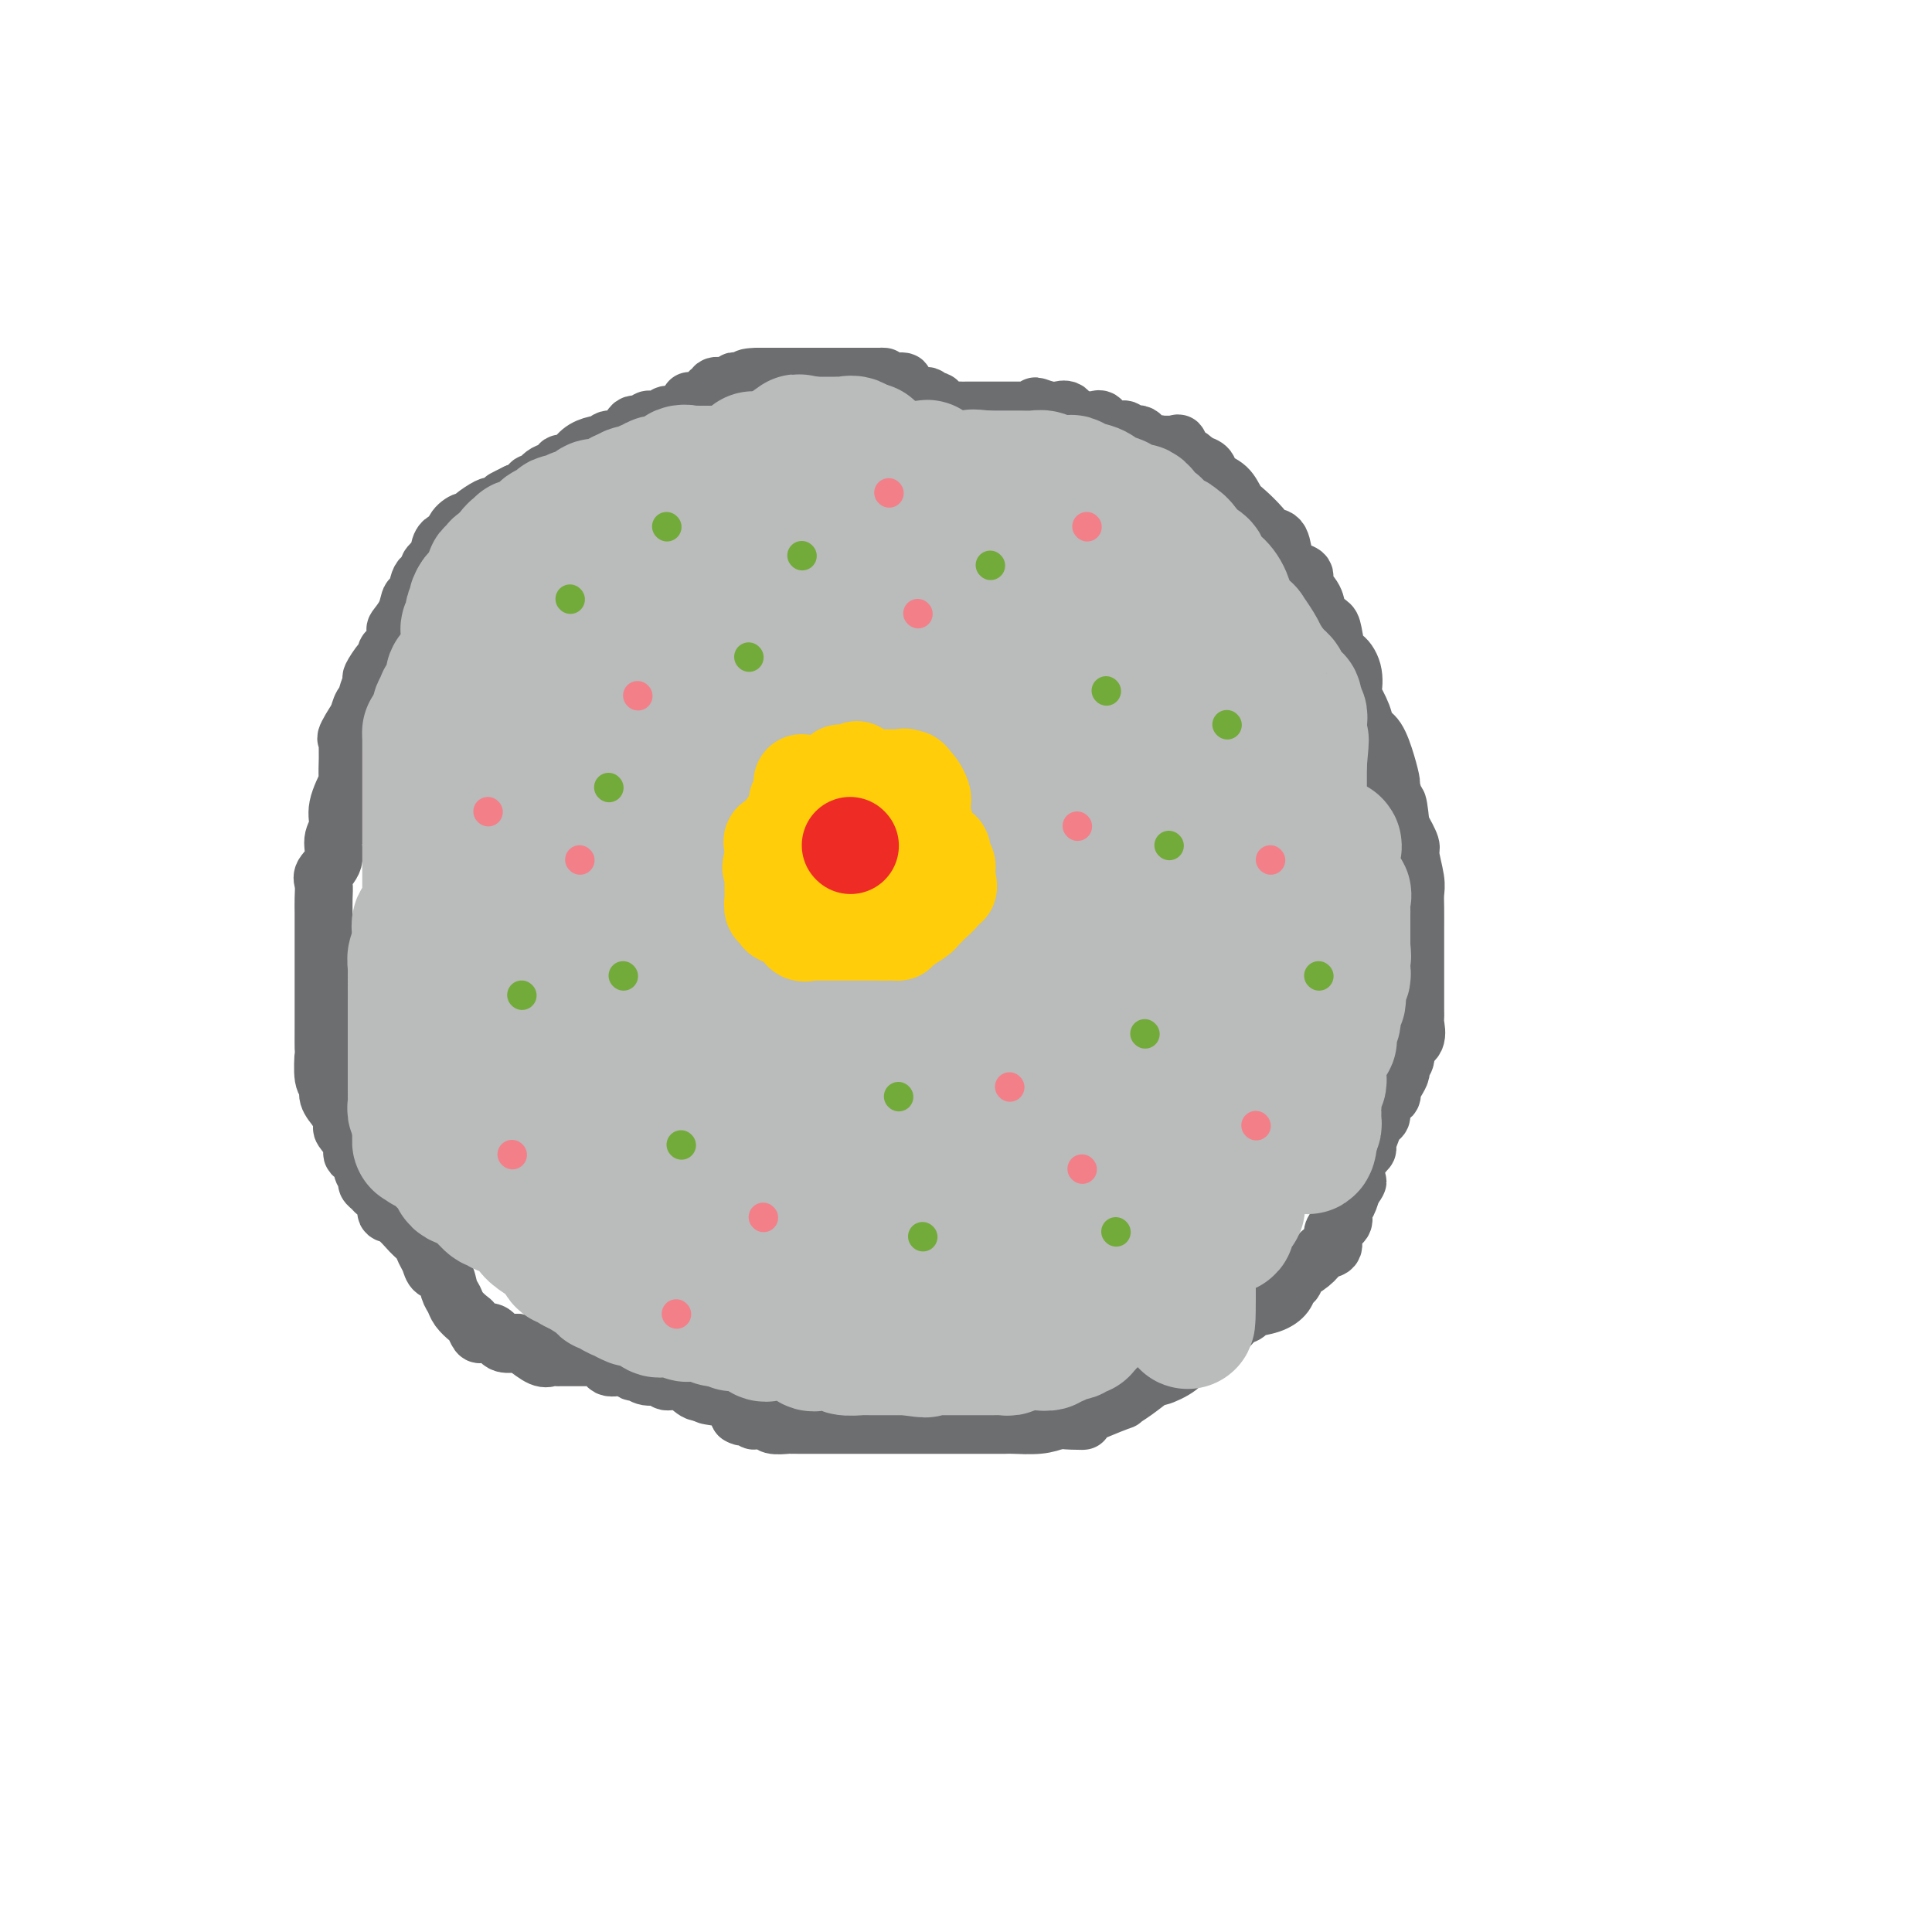 <svg viewBox='0 0 400 400' version='1.1' xmlns='http://www.w3.org/2000/svg' xmlns:xlink='http://www.w3.org/1999/xlink'><g fill='none' stroke='#6D6E70' stroke-width='12' stroke-linecap='round' stroke-linejoin='round'><path d='M143,85c0.213,0.030 0.427,0.060 0,0c-0.427,-0.060 -1.494,-0.208 -2,0c-0.506,0.208 -0.450,0.774 -1,1c-0.550,0.226 -1.706,0.112 -2,0c-0.294,-0.112 0.273,-0.222 0,0c-0.273,0.222 -1.386,0.775 -2,1c-0.614,0.225 -0.728,0.121 -1,0c-0.272,-0.121 -0.703,-0.258 -1,0c-0.297,0.258 -0.460,0.910 -1,1c-0.540,0.090 -1.458,-0.383 -2,0c-0.542,0.383 -0.709,1.623 -1,2c-0.291,0.377 -0.706,-0.110 -1,0c-0.294,0.110 -0.466,0.816 -1,1c-0.534,0.184 -1.428,-0.154 -2,0c-0.572,0.154 -0.820,0.802 -1,1c-0.180,0.198 -0.291,-0.053 -1,0c-0.709,0.053 -2.016,0.410 -3,1c-0.984,0.590 -1.646,1.414 -2,2c-0.354,0.586 -0.399,0.935 -1,1c-0.601,0.065 -1.758,-0.155 -2,0c-0.242,0.155 0.430,0.686 0,1c-0.430,0.314 -1.963,0.413 -3,1c-1.037,0.587 -1.577,1.662 -2,2c-0.423,0.338 -0.729,-0.063 -1,0c-0.271,0.063 -0.506,0.589 -1,1c-0.494,0.411 -1.247,0.705 -2,1'/><path d='M107,102c-5.629,2.737 -1.701,1.080 -1,1c0.701,-0.080 -1.826,1.419 -3,2c-1.174,0.581 -0.996,0.245 -1,0c-0.004,-0.245 -0.191,-0.400 -1,0c-0.809,0.400 -2.239,1.355 -3,2c-0.761,0.645 -0.851,0.980 -1,1c-0.149,0.020 -0.356,-0.275 -1,0c-0.644,0.275 -1.726,1.119 -2,2c-0.274,0.881 0.259,1.798 0,2c-0.259,0.202 -1.310,-0.311 -2,0c-0.690,0.311 -1.020,1.446 -1,2c0.020,0.554 0.391,0.526 0,1c-0.391,0.474 -1.544,1.449 -2,2c-0.456,0.551 -0.217,0.678 0,1c0.217,0.322 0.410,0.841 0,1c-0.410,0.159 -1.424,-0.041 -2,1c-0.576,1.041 -0.714,3.324 -1,4c-0.286,0.676 -0.720,-0.253 -1,0c-0.280,0.253 -0.404,1.689 -1,3c-0.596,1.311 -1.662,2.499 -2,3c-0.338,0.501 0.051,0.317 0,1c-0.051,0.683 -0.543,2.232 -1,3c-0.457,0.768 -0.878,0.753 -1,1c-0.122,0.247 0.054,0.756 0,1c-0.054,0.244 -0.339,0.223 -1,1c-0.661,0.777 -1.697,2.353 -2,3c-0.303,0.647 0.126,0.364 0,1c-0.126,0.636 -0.807,2.191 -1,3c-0.193,0.809 0.102,0.872 0,1c-0.102,0.128 -0.601,0.322 -1,1c-0.399,0.678 -0.700,1.839 -1,3'/><path d='M74,149c-2.663,5.556 -0.321,0.946 0,0c0.321,-0.946 -1.379,1.772 -2,3c-0.621,1.228 -0.164,0.966 0,1c0.164,0.034 0.036,0.364 0,1c-0.036,0.636 0.020,1.577 0,3c-0.020,1.423 -0.115,3.328 0,4c0.115,0.672 0.439,0.112 0,1c-0.439,0.888 -1.642,3.225 -2,5c-0.358,1.775 0.128,2.989 0,4c-0.128,1.011 -0.872,1.821 -1,3c-0.128,1.179 0.358,2.728 0,4c-0.358,1.272 -1.560,2.266 -2,3c-0.440,0.734 -0.118,1.206 0,2c0.118,0.794 0.032,1.908 0,3c-0.032,1.092 -0.008,2.160 0,3c0.008,0.840 0.002,1.451 0,2c-0.002,0.549 -0.001,1.036 0,2c0.001,0.964 0.000,2.405 0,3c-0.000,0.595 -0.000,0.342 0,1c0.000,0.658 0.000,2.225 0,3c-0.000,0.775 0.000,0.758 0,1c-0.000,0.242 -0.000,0.742 0,2c0.000,1.258 0.000,3.275 0,4c-0.000,0.725 -0.001,0.159 0,1c0.001,0.841 0.004,3.089 0,5c-0.004,1.911 -0.017,3.484 0,4c0.017,0.516 0.062,-0.025 0,1c-0.062,1.025 -0.233,3.615 0,5c0.233,1.385 0.870,1.565 1,2c0.130,0.435 -0.249,1.124 0,2c0.249,0.876 1.124,1.938 2,3'/><path d='M70,230c0.726,1.742 1.039,2.599 1,3c-0.039,0.401 -0.432,0.348 0,1c0.432,0.652 1.689,2.010 2,3c0.311,0.990 -0.324,1.613 0,2c0.324,0.387 1.607,0.538 2,1c0.393,0.462 -0.103,1.236 0,2c0.103,0.764 0.806,1.517 1,2c0.194,0.483 -0.121,0.697 0,1c0.121,0.303 0.678,0.695 1,1c0.322,0.305 0.407,0.522 1,1c0.593,0.478 1.693,1.216 2,2c0.307,0.784 -0.178,1.614 0,2c0.178,0.386 1.017,0.330 2,1c0.983,0.670 2.108,2.068 3,3c0.892,0.932 1.552,1.400 2,2c0.448,0.600 0.683,1.333 1,2c0.317,0.667 0.715,1.267 1,2c0.285,0.733 0.457,1.600 1,2c0.543,0.400 1.459,0.335 2,1c0.541,0.665 0.708,2.061 1,3c0.292,0.939 0.708,1.422 1,2c0.292,0.578 0.459,1.252 1,2c0.541,0.748 1.458,1.572 2,2c0.542,0.428 0.711,0.462 1,1c0.289,0.538 0.699,1.581 1,2c0.301,0.419 0.493,0.215 1,0c0.507,-0.215 1.329,-0.443 2,0c0.671,0.443 1.192,1.555 2,2c0.808,0.445 1.904,0.222 3,0'/><path d='M107,278c2.157,1.188 1.548,0.658 2,1c0.452,0.342 1.965,1.556 3,2c1.035,0.444 1.590,0.119 2,0c0.410,-0.119 0.673,-0.032 1,0c0.327,0.032 0.718,0.009 1,0c0.282,-0.009 0.456,-0.002 1,0c0.544,0.002 1.459,0.001 2,0c0.541,-0.001 0.709,-0.002 1,0c0.291,0.002 0.706,0.008 1,0c0.294,-0.008 0.466,-0.032 1,0c0.534,0.032 1.428,0.118 2,0c0.572,-0.118 0.821,-0.439 1,0c0.179,0.439 0.287,1.638 1,2c0.713,0.362 2.030,-0.114 3,0c0.970,0.114 1.592,0.820 2,1c0.408,0.180 0.601,-0.164 1,0c0.399,0.164 1.002,0.836 2,1c0.998,0.164 2.389,-0.180 3,0c0.611,0.180 0.442,0.883 1,1c0.558,0.117 1.842,-0.353 3,0c1.158,0.353 2.188,1.529 3,2c0.812,0.471 1.406,0.235 2,0'/><path d='M146,288c6.244,1.787 2.356,1.255 1,1c-1.356,-0.255 -0.178,-0.233 1,0c1.178,0.233 2.356,0.678 3,1c0.644,0.322 0.756,0.521 1,1c0.244,0.479 0.622,1.240 1,2'/><path d='M153,293c1.180,0.713 0.631,-0.006 1,0c0.369,0.006 1.655,0.737 2,1c0.345,0.263 -0.251,0.056 0,0c0.251,-0.056 1.348,0.037 2,0c0.652,-0.037 0.859,-0.206 1,0c0.141,0.206 0.217,0.787 1,1c0.783,0.213 2.274,0.057 3,0c0.726,-0.057 0.689,-0.015 1,0c0.311,0.015 0.972,0.004 2,0c1.028,-0.004 2.423,-0.001 3,0c0.577,0.001 0.337,0.000 1,0c0.663,-0.000 2.229,-0.000 3,0c0.771,0.000 0.746,0.000 1,0c0.254,-0.000 0.787,-0.000 2,0c1.213,0.000 3.107,0.000 4,0c0.893,-0.000 0.785,-0.000 1,0c0.215,0.000 0.754,0.000 2,0c1.246,-0.000 3.200,-0.000 4,0c0.800,0.000 0.444,0.000 1,0c0.556,-0.000 2.022,-0.000 3,0c0.978,0.000 1.469,0.000 2,0c0.531,-0.000 1.103,-0.000 2,0c0.897,0.000 2.117,0.000 3,0c0.883,-0.000 1.427,-0.000 2,0c0.573,0.000 1.174,0.001 2,0c0.826,-0.001 1.876,-0.003 3,0c1.124,0.003 2.322,0.011 3,0c0.678,-0.011 0.836,-0.041 2,0c1.164,0.041 3.332,0.155 5,0c1.668,-0.155 2.834,-0.577 4,-1'/><path d='M219,294c10.208,0.217 2.726,0.261 1,0c-1.726,-0.261 2.302,-0.825 4,-1c1.698,-0.175 1.065,0.040 1,0c-0.065,-0.040 0.439,-0.334 2,-1c1.561,-0.666 4.180,-1.704 5,-2c0.820,-0.296 -0.159,0.150 0,0c0.159,-0.150 1.455,-0.895 3,-2c1.545,-1.105 3.338,-2.570 4,-3c0.662,-0.430 0.193,0.176 1,0c0.807,-0.176 2.892,-1.135 4,-2c1.108,-0.865 1.241,-1.636 2,-2c0.759,-0.364 2.144,-0.321 3,-1c0.856,-0.679 1.182,-2.080 2,-3c0.818,-0.920 2.126,-1.359 3,-2c0.874,-0.641 1.313,-1.484 2,-2c0.687,-0.516 1.623,-0.706 2,-1c0.377,-0.294 0.196,-0.693 1,-1c0.804,-0.307 2.593,-0.521 4,-1c1.407,-0.479 2.431,-1.223 3,-2c0.569,-0.777 0.684,-1.587 1,-2c0.316,-0.413 0.832,-0.430 1,-1c0.168,-0.570 -0.014,-1.695 0,-2c0.014,-0.305 0.222,0.210 1,0c0.778,-0.210 2.125,-1.144 3,-2c0.875,-0.856 1.277,-1.633 2,-2c0.723,-0.367 1.766,-0.324 2,-1c0.234,-0.676 -0.341,-2.071 0,-3c0.341,-0.929 1.596,-1.393 2,-2c0.404,-0.607 -0.045,-1.356 0,-2c0.045,-0.644 0.584,-1.184 1,-2c0.416,-0.816 0.708,-1.908 1,-3'/><path d='M280,246c2.139,-3.147 0.485,-0.016 0,0c-0.485,0.016 0.198,-3.085 1,-5c0.802,-1.915 1.722,-2.645 2,-3c0.278,-0.355 -0.085,-0.335 0,-1c0.085,-0.665 0.619,-2.013 1,-3c0.381,-0.987 0.609,-1.612 1,-2c0.391,-0.388 0.945,-0.541 1,-1c0.055,-0.459 -0.387,-1.226 0,-2c0.387,-0.774 1.605,-1.554 2,-2c0.395,-0.446 -0.034,-0.556 0,-1c0.034,-0.444 0.529,-1.221 1,-2c0.471,-0.779 0.918,-1.558 1,-2c0.082,-0.442 -0.202,-0.546 0,-1c0.202,-0.454 0.891,-1.259 1,-2c0.109,-0.741 -0.363,-1.417 0,-2c0.363,-0.583 1.561,-1.071 2,-2c0.439,-0.929 0.118,-2.298 0,-3c-0.118,-0.702 -0.031,-0.736 0,-1c0.031,-0.264 0.008,-0.756 0,-2c-0.008,-1.244 -0.002,-3.239 0,-4c0.002,-0.761 0.001,-0.289 0,-1c-0.001,-0.711 -0.000,-2.606 0,-4c0.000,-1.394 -0.000,-2.288 0,-3c0.000,-0.712 0.001,-1.241 0,-2c-0.001,-0.759 -0.004,-1.748 0,-3c0.004,-1.252 0.017,-2.767 0,-4c-0.017,-1.233 -0.062,-2.184 0,-3c0.062,-0.816 0.233,-1.497 0,-3c-0.233,-1.503 -0.870,-3.828 -1,-5c-0.130,-1.172 0.249,-1.192 0,-2c-0.249,-0.808 -1.124,-2.404 -2,-4'/><path d='M290,171c-0.708,-7.490 -0.976,-4.213 -1,-3c-0.024,1.213 0.198,0.364 0,-1c-0.198,-1.364 -0.817,-3.243 -1,-4c-0.183,-0.757 0.068,-0.392 0,-1c-0.068,-0.608 -0.456,-2.188 -1,-4c-0.544,-1.812 -1.242,-3.855 -2,-5c-0.758,-1.145 -1.574,-1.390 -2,-2c-0.426,-0.610 -0.461,-1.584 -1,-3c-0.539,-1.416 -1.583,-3.275 -2,-4c-0.417,-0.725 -0.206,-0.317 0,-1c0.206,-0.683 0.407,-2.459 0,-4c-0.407,-1.541 -1.423,-2.849 -2,-3c-0.577,-0.151 -0.717,0.855 -1,0c-0.283,-0.855 -0.711,-3.569 -1,-5c-0.289,-1.431 -0.440,-1.577 -1,-2c-0.560,-0.423 -1.530,-1.121 -2,-2c-0.470,-0.879 -0.440,-1.938 -1,-3c-0.560,-1.062 -1.708,-2.127 -2,-3c-0.292,-0.873 0.274,-1.555 0,-2c-0.274,-0.445 -1.386,-0.654 -2,-1c-0.614,-0.346 -0.730,-0.830 -1,-1c-0.270,-0.170 -0.695,-0.027 -1,-1c-0.305,-0.973 -0.491,-3.060 -1,-4c-0.509,-0.940 -1.342,-0.731 -2,-1c-0.658,-0.269 -1.139,-1.016 -2,-2c-0.861,-0.984 -2.100,-2.204 -3,-3c-0.900,-0.796 -1.462,-1.169 -2,-2c-0.538,-0.831 -1.051,-2.120 -2,-3c-0.949,-0.880 -2.332,-1.352 -3,-2c-0.668,-0.648 -0.619,-1.471 -1,-2c-0.381,-0.529 -1.190,-0.765 -2,-1'/><path d='M248,96c-3.039,-2.709 -2.135,-1.482 -2,-1c0.135,0.482 -0.497,0.220 -1,0c-0.503,-0.220 -0.875,-0.399 -1,-1c-0.125,-0.601 -0.001,-1.623 0,-2c0.001,-0.377 -0.121,-0.109 -1,0c-0.879,0.109 -2.515,0.058 -3,0c-0.485,-0.058 0.183,-0.125 0,0c-0.183,0.125 -1.215,0.440 -2,0c-0.785,-0.440 -1.323,-1.635 -2,-2c-0.677,-0.365 -1.495,0.100 -2,0c-0.505,-0.100 -0.698,-0.767 -1,-1c-0.302,-0.233 -0.712,-0.034 -1,0c-0.288,0.034 -0.452,-0.096 -1,0c-0.548,0.096 -1.478,0.418 -2,0c-0.522,-0.418 -0.636,-1.577 -1,-2c-0.364,-0.423 -0.976,-0.111 -1,0c-0.024,0.111 0.542,0.022 0,0c-0.542,-0.022 -2.190,0.022 -3,0c-0.810,-0.022 -0.780,-0.111 -1,0c-0.220,0.111 -0.689,0.422 -1,0c-0.311,-0.422 -0.465,-1.577 -1,-2c-0.535,-0.423 -1.452,-0.114 -2,0c-0.548,0.114 -0.728,0.033 -1,0c-0.272,-0.033 -0.636,-0.016 -1,0'/><path d='M217,85c-4.893,-1.702 -1.624,-0.456 -1,0c0.624,0.456 -1.396,0.122 -2,0c-0.604,-0.122 0.208,-0.033 0,0c-0.208,0.033 -1.436,0.009 -2,0c-0.564,-0.009 -0.466,-0.002 -1,0c-0.534,0.002 -1.702,0.001 -2,0c-0.298,-0.001 0.272,-0.000 0,0c-0.272,0.000 -1.386,0.000 -2,0c-0.614,-0.000 -0.728,-0.000 -1,0c-0.272,0.000 -0.703,-0.000 -1,0c-0.297,0.000 -0.460,0.000 -1,0c-0.540,-0.000 -1.458,-0.000 -2,0c-0.542,0.000 -0.709,0.001 -1,0c-0.291,-0.001 -0.708,-0.004 -1,0c-0.292,0.004 -0.461,0.016 -1,0c-0.539,-0.016 -1.449,-0.061 -2,0c-0.551,0.061 -0.744,0.228 -1,0c-0.256,-0.228 -0.574,-0.850 -1,-1c-0.426,-0.150 -0.961,0.172 -1,0c-0.039,-0.172 0.416,-0.837 0,-1c-0.416,-0.163 -1.703,0.177 -2,0c-0.297,-0.177 0.397,-0.870 0,-1c-0.397,-0.130 -1.885,0.305 -3,0c-1.115,-0.305 -1.857,-1.350 -2,-2c-0.143,-0.650 0.312,-0.906 0,-1c-0.312,-0.094 -1.392,-0.025 -2,0c-0.608,0.025 -0.745,0.007 -1,0c-0.255,-0.007 -0.627,-0.004 -1,0'/><path d='M183,79c-2.134,-1.155 -0.470,-1.041 0,-1c0.470,0.041 -0.254,0.011 -1,0c-0.746,-0.011 -1.513,-0.003 -2,0c-0.487,0.003 -0.694,0.001 -1,0c-0.306,-0.001 -0.712,-0.000 -1,0c-0.288,0.000 -0.457,0.000 -1,0c-0.543,-0.000 -1.459,-0.000 -2,0c-0.541,0.000 -0.708,0.000 -1,0c-0.292,-0.000 -0.708,-0.000 -1,0c-0.292,0.000 -0.458,0.000 -1,0c-0.542,-0.000 -1.460,-0.000 -2,0c-0.540,0.000 -0.703,0.000 -1,0c-0.297,-0.000 -0.728,-0.000 -1,0c-0.272,0.000 -0.386,0.000 -1,0c-0.614,-0.000 -1.728,-0.000 -2,0c-0.272,0.000 0.297,0.000 0,0c-0.297,-0.000 -1.459,-0.000 -2,0c-0.541,0.000 -0.460,0.000 -1,0c-0.540,-0.000 -1.701,-0.000 -2,0c-0.299,0.000 0.266,0.000 0,0c-0.266,-0.000 -1.362,-0.000 -2,0c-0.638,0.000 -0.819,0.000 -1,0'/><path d='M157,78c-4.216,0.073 -1.756,0.755 -1,1c0.756,0.245 -0.193,0.051 -1,0c-0.807,-0.051 -1.472,0.039 -2,0c-0.528,-0.039 -0.920,-0.208 -1,0c-0.080,0.208 0.151,0.792 0,1c-0.151,0.208 -0.684,0.040 -1,0c-0.316,-0.040 -0.414,0.049 -1,0c-0.586,-0.049 -1.661,-0.238 -2,0c-0.339,0.238 0.059,0.901 0,1c-0.059,0.099 -0.576,-0.366 -1,0c-0.424,0.366 -0.754,1.562 -1,2c-0.246,0.438 -0.406,0.117 -1,0c-0.594,-0.117 -1.621,-0.032 -2,0c-0.379,0.032 -0.108,0.009 0,0c0.108,-0.009 0.054,-0.005 0,0'/></g>
<g fill='none' stroke='#BABBBB' stroke-width='28' stroke-linecap='round' stroke-linejoin='round'><path d='M156,95c0.004,0.301 0.008,0.603 0,1c-0.008,0.397 -0.030,0.891 0,1c0.030,0.109 0.110,-0.167 0,0c-0.110,0.167 -0.410,0.777 -1,1c-0.590,0.223 -1.471,0.060 -2,0c-0.529,-0.060 -0.705,-0.016 -1,0c-0.295,0.016 -0.709,0.004 -1,0c-0.291,-0.004 -0.458,-0.001 -1,0c-0.542,0.001 -1.460,0.000 -2,0c-0.540,-0.000 -0.703,0.001 -1,0c-0.297,-0.001 -0.728,-0.002 -1,0c-0.272,0.002 -0.384,0.008 -1,0c-0.616,-0.008 -1.736,-0.030 -2,0c-0.264,0.030 0.328,0.113 0,0c-0.328,-0.113 -1.574,-0.422 -2,0c-0.426,0.422 -0.031,1.576 0,2c0.031,0.424 -0.303,0.117 -1,0c-0.697,-0.117 -1.759,-0.045 -2,0c-0.241,0.045 0.339,0.064 0,0c-0.339,-0.064 -1.595,-0.209 -2,0c-0.405,0.209 0.043,0.773 0,1c-0.043,0.227 -0.575,0.116 -1,0c-0.425,-0.116 -0.743,-0.237 -1,0c-0.257,0.237 -0.454,0.833 -1,1c-0.546,0.167 -1.442,-0.095 -2,0c-0.558,0.095 -0.779,0.548 -1,1'/><path d='M130,103c-1.897,0.652 -1.138,-0.217 -1,0c0.138,0.217 -0.343,1.520 -1,2c-0.657,0.480 -1.489,0.136 -2,0c-0.511,-0.136 -0.700,-0.064 -1,0c-0.300,0.064 -0.711,0.121 -1,0c-0.289,-0.121 -0.458,-0.421 -1,0c-0.542,0.421 -1.459,1.562 -2,2c-0.541,0.438 -0.706,0.174 -1,0c-0.294,-0.174 -0.718,-0.258 -1,0c-0.282,0.258 -0.422,0.858 -1,1c-0.578,0.142 -1.594,-0.174 -2,0c-0.406,0.174 -0.203,0.839 0,1c0.203,0.161 0.406,-0.182 0,0c-0.406,0.182 -1.422,0.890 -2,1c-0.578,0.110 -0.719,-0.378 -1,0c-0.281,0.378 -0.701,1.622 -1,2c-0.299,0.378 -0.476,-0.109 -1,0c-0.524,0.109 -1.396,0.816 -2,1c-0.604,0.184 -0.939,-0.154 -1,0c-0.061,0.154 0.151,0.800 0,1c-0.151,0.200 -0.666,-0.047 -1,0c-0.334,0.047 -0.486,0.388 -1,1c-0.514,0.612 -1.391,1.496 -2,2c-0.609,0.504 -0.952,0.628 -1,1c-0.048,0.372 0.197,0.992 0,1c-0.197,0.008 -0.836,-0.597 -1,0c-0.164,0.597 0.147,2.395 0,3c-0.147,0.605 -0.751,0.018 -1,0c-0.249,-0.018 -0.144,0.534 0,1c0.144,0.466 0.327,0.848 0,1c-0.327,0.152 -1.163,0.076 -2,0'/><path d='M99,124c-1.023,1.490 -0.082,0.714 0,1c0.082,0.286 -0.696,1.635 -1,2c-0.304,0.365 -0.134,-0.254 0,0c0.134,0.254 0.232,1.381 0,2c-0.232,0.619 -0.795,0.729 -1,1c-0.205,0.271 -0.054,0.703 0,1c0.054,0.297 0.011,0.460 0,1c-0.011,0.540 0.011,1.458 0,2c-0.011,0.542 -0.053,0.710 0,1c0.053,0.290 0.203,0.704 0,1c-0.203,0.296 -0.758,0.475 -1,1c-0.242,0.525 -0.170,1.396 0,2c0.170,0.604 0.438,0.940 0,1c-0.438,0.060 -1.582,-0.157 -2,0c-0.418,0.157 -0.110,0.687 0,1c0.110,0.313 0.022,0.409 0,1c-0.022,0.591 0.023,1.678 0,2c-0.023,0.322 -0.115,-0.122 0,0c0.115,0.122 0.437,0.811 0,1c-0.437,0.189 -1.634,-0.123 -2,0c-0.366,0.123 0.098,0.681 0,1c-0.098,0.319 -0.758,0.400 -1,1c-0.242,0.600 -0.065,1.717 0,2c0.065,0.283 0.017,-0.270 0,0c-0.017,0.270 -0.005,1.363 0,2c0.005,0.637 0.002,0.819 0,1'/><path d='M91,152c-1.691,4.275 -1.917,0.963 -2,0c-0.083,-0.963 -0.022,0.424 0,1c0.022,0.576 0.006,0.342 0,1c-0.006,0.658 -0.002,2.208 0,3c0.002,0.792 0.000,0.827 0,1c-0.000,0.173 -0.000,0.483 0,1c0.000,0.517 0.000,1.242 0,2c-0.000,0.758 -0.000,1.551 0,2c0.000,0.449 0.000,0.556 0,1c-0.000,0.444 -0.000,1.226 0,2c0.000,0.774 0.000,1.542 0,2c-0.000,0.458 -0.000,0.608 0,1c0.000,0.392 -0.000,1.026 0,2c0.000,0.974 0.000,2.288 0,3c-0.000,0.712 -0.000,0.822 0,1c0.000,0.178 0.000,0.422 0,1c-0.000,0.578 -0.000,1.489 0,2c0.000,0.511 0.000,0.622 0,1c-0.000,0.378 -0.000,1.022 0,2c0.000,0.978 0.000,2.290 0,3c-0.000,0.710 -0.001,0.820 0,1c0.001,0.180 0.002,0.431 0,1c-0.002,0.569 -0.008,1.457 0,2c0.008,0.543 0.030,0.742 0,1c-0.030,0.258 -0.113,0.575 0,1c0.113,0.425 0.423,0.956 0,1c-0.423,0.044 -1.577,-0.401 -2,0c-0.423,0.401 -0.114,1.646 0,2c0.114,0.354 0.033,-0.185 0,0c-0.033,0.185 -0.016,1.092 0,2'/><path d='M87,195c-0.635,6.825 -0.223,2.389 0,1c0.223,-1.389 0.256,0.269 0,1c-0.256,0.731 -0.801,0.535 -1,1c-0.199,0.465 -0.053,1.590 0,2c0.053,0.410 0.014,0.105 0,1c-0.014,0.895 -0.004,2.989 0,4c0.004,1.011 0.001,0.938 0,1c-0.001,0.062 -0.000,0.259 0,1c0.000,0.741 0.000,2.025 0,3c-0.000,0.975 -0.000,1.641 0,2c0.000,0.359 0.000,0.411 0,1c-0.000,0.589 -0.000,1.716 0,2c0.000,0.284 0.000,-0.276 0,0c-0.000,0.276 0.000,1.387 0,2c-0.000,0.613 -0.000,0.727 0,1c0.000,0.273 0.000,0.703 0,1c-0.000,0.297 -0.000,0.460 0,1c0.000,0.540 0.000,1.458 0,2c-0.000,0.542 -0.000,0.708 0,1c0.000,0.292 0.000,0.708 0,1c-0.000,0.292 -0.001,0.458 0,1c0.001,0.542 0.004,1.458 0,2c-0.004,0.542 -0.015,0.709 0,1c0.015,0.291 0.056,0.707 0,1c-0.056,0.293 -0.207,0.464 0,1c0.207,0.536 0.774,1.439 1,2c0.226,0.561 0.113,0.781 0,1'/><path d='M87,233c-0.060,6.113 -0.209,2.395 0,1c0.209,-1.395 0.776,-0.467 1,0c0.224,0.467 0.107,0.472 0,1c-0.107,0.528 -0.202,1.580 0,2c0.202,0.420 0.701,0.207 1,0c0.299,-0.207 0.396,-0.407 1,0c0.604,0.407 1.714,1.422 2,2c0.286,0.578 -0.253,0.718 0,1c0.253,0.282 1.297,0.706 2,1c0.703,0.294 1.066,0.459 1,1c-0.066,0.541 -0.561,1.459 0,2c0.561,0.541 2.178,0.704 3,1c0.822,0.296 0.851,0.724 1,1c0.149,0.276 0.420,0.398 1,1c0.580,0.602 1.470,1.682 2,2c0.530,0.318 0.699,-0.126 1,0c0.301,0.126 0.733,0.820 1,1c0.267,0.180 0.367,-0.156 1,0c0.633,0.156 1.797,0.805 2,1c0.203,0.195 -0.555,-0.063 0,0c0.555,0.063 2.425,0.446 3,1c0.575,0.554 -0.144,1.278 0,2c0.144,0.722 1.151,1.441 2,2c0.849,0.559 1.542,0.958 2,1c0.458,0.042 0.682,-0.272 1,0c0.318,0.272 0.729,1.131 1,2c0.271,0.869 0.403,1.748 1,2c0.597,0.252 1.661,-0.125 2,0c0.339,0.125 -0.046,0.750 0,1c0.046,0.250 0.523,0.125 1,0'/><path d='M120,262c4.061,3.030 1.714,1.604 1,1c-0.714,-0.604 0.204,-0.387 1,0c0.796,0.387 1.469,0.944 2,1c0.531,0.056 0.921,-0.387 1,0c0.079,0.387 -0.152,1.605 0,2c0.152,0.395 0.689,-0.034 1,0c0.311,0.034 0.397,0.531 1,1c0.603,0.469 1.725,0.911 2,1c0.275,0.089 -0.296,-0.174 0,0c0.296,0.174 1.459,0.786 2,1c0.541,0.214 0.459,0.029 1,0c0.541,-0.029 1.703,0.097 2,0c0.297,-0.097 -0.272,-0.418 0,0c0.272,0.418 1.386,1.575 2,2c0.614,0.425 0.728,0.118 1,0c0.272,-0.118 0.703,-0.046 1,0c0.297,0.046 0.460,0.065 1,0c0.540,-0.065 1.458,-0.213 2,0c0.542,0.213 0.708,0.788 1,1c0.292,0.212 0.708,0.061 1,0c0.292,-0.061 0.458,-0.030 1,0c0.542,0.030 1.458,0.061 2,0c0.542,-0.061 0.709,-0.212 1,0c0.291,0.212 0.707,0.789 1,1c0.293,0.211 0.464,0.057 1,0c0.536,-0.057 1.439,-0.016 2,0c0.561,0.016 0.781,0.008 1,0'/><path d='M152,273c2.422,0.535 0.475,0.873 0,1c-0.475,0.127 0.520,0.041 1,0c0.480,-0.041 0.443,-0.039 1,0c0.557,0.039 1.708,0.116 2,0c0.292,-0.116 -0.274,-0.423 0,0c0.274,0.423 1.386,1.578 2,2c0.614,0.422 0.728,0.113 1,0c0.272,-0.113 0.703,-0.030 1,0c0.297,0.030 0.460,0.006 1,0c0.540,-0.006 1.458,0.006 2,0c0.542,-0.006 0.708,-0.030 1,0c0.292,0.030 0.709,0.113 1,0c0.291,-0.113 0.457,-0.423 1,0c0.543,0.423 1.462,1.578 2,2c0.538,0.422 0.695,0.112 1,0c0.305,-0.112 0.758,-0.026 1,0c0.242,0.026 0.273,-0.007 1,0c0.727,0.007 2.151,0.054 3,0c0.849,-0.054 1.124,-0.211 1,0c-0.124,0.211 -0.648,0.789 0,1c0.648,0.211 2.469,0.057 3,0c0.531,-0.057 -0.227,-0.015 0,0c0.227,0.015 1.441,0.004 2,0c0.559,-0.004 0.464,-0.001 1,0c0.536,0.001 1.702,0.000 2,0c0.298,-0.000 -0.271,-0.000 0,0c0.271,0.000 1.382,0.000 2,0c0.618,-0.000 0.743,-0.000 1,0c0.257,0.000 0.645,0.000 1,0c0.355,-0.000 0.678,-0.000 1,0'/><path d='M188,279c5.976,0.928 2.914,0.249 2,0c-0.914,-0.249 0.318,-0.067 1,0c0.682,0.067 0.815,0.018 1,0c0.185,-0.018 0.422,-0.005 1,0c0.578,0.005 1.498,0.001 2,0c0.502,-0.001 0.586,-0.000 1,0c0.414,0.000 1.157,0.000 2,0c0.843,-0.000 1.787,-0.000 2,0c0.213,0.000 -0.304,0.000 0,0c0.304,-0.000 1.429,-0.000 2,0c0.571,0.000 0.587,0.001 1,0c0.413,-0.001 1.223,-0.004 2,0c0.777,0.004 1.521,0.015 2,0c0.479,-0.015 0.691,-0.057 1,0c0.309,0.057 0.713,0.211 1,0c0.287,-0.211 0.457,-0.789 1,-1c0.543,-0.211 1.460,-0.056 2,0c0.540,0.056 0.704,0.011 1,0c0.296,-0.011 0.723,0.011 1,0c0.277,-0.011 0.403,-0.054 1,0c0.597,0.054 1.664,0.207 2,0c0.336,-0.207 -0.061,-0.772 0,-1c0.061,-0.228 0.579,-0.118 1,0c0.421,0.118 0.743,0.243 1,0c0.257,-0.243 0.447,-0.855 1,-1c0.553,-0.145 1.468,0.178 2,0c0.532,-0.178 0.682,-0.856 1,-1c0.318,-0.144 0.805,0.244 1,0c0.195,-0.244 0.097,-1.122 0,-2'/><path d='M224,273c2.114,-0.990 2.898,-0.966 3,-1c0.102,-0.034 -0.477,-0.127 0,-1c0.477,-0.873 2.011,-2.527 3,-3c0.989,-0.473 1.435,0.233 2,0c0.565,-0.233 1.250,-1.407 2,-2c0.750,-0.593 1.564,-0.607 2,-1c0.436,-0.393 0.492,-1.166 1,-2c0.508,-0.834 1.466,-1.728 2,-2c0.534,-0.272 0.643,0.077 1,0c0.357,-0.077 0.962,-0.580 1,-1c0.038,-0.420 -0.489,-0.757 0,-1c0.489,-0.243 1.996,-0.391 3,-1c1.004,-0.609 1.507,-1.680 2,-2c0.493,-0.320 0.976,0.112 1,0c0.024,-0.112 -0.412,-0.766 0,-1c0.412,-0.234 1.673,-0.047 2,0c0.327,0.047 -0.280,-0.044 0,0c0.280,0.044 1.448,0.224 2,0c0.552,-0.224 0.488,-0.851 1,-1c0.512,-0.149 1.599,0.180 2,0c0.401,-0.180 0.115,-0.871 0,-1c-0.115,-0.129 -0.059,0.302 0,0c0.059,-0.302 0.120,-1.337 0,-2c-0.120,-0.663 -0.422,-0.954 0,-1c0.422,-0.046 1.567,0.153 2,0c0.433,-0.153 0.155,-0.656 0,-1c-0.155,-0.344 -0.187,-0.527 0,-1c0.187,-0.473 0.594,-1.237 1,-2'/><path d='M257,246c0.709,-1.090 -0.020,0.185 0,0c0.020,-0.185 0.788,-1.829 1,-3c0.212,-1.171 -0.131,-1.868 0,-2c0.131,-0.132 0.738,0.301 1,0c0.262,-0.301 0.179,-1.337 0,-2c-0.179,-0.663 -0.454,-0.955 0,-1c0.454,-0.045 1.637,0.156 2,0c0.363,-0.156 -0.095,-0.668 0,-1c0.095,-0.332 0.744,-0.484 1,-1c0.256,-0.516 0.120,-1.396 0,-2c-0.120,-0.604 -0.225,-0.930 0,-1c0.225,-0.070 0.778,0.118 1,0c0.222,-0.118 0.112,-0.542 0,-1c-0.112,-0.458 -0.226,-0.949 0,-1c0.226,-0.051 0.793,0.338 1,0c0.207,-0.338 0.056,-1.403 0,-2c-0.056,-0.597 -0.015,-0.727 0,-1c0.015,-0.273 0.004,-0.688 0,-1c-0.004,-0.312 -0.001,-0.519 0,-1c0.001,-0.481 0.000,-1.235 0,-2c-0.000,-0.765 -0.000,-1.539 0,-2c0.000,-0.461 0.000,-0.608 0,-1c-0.000,-0.392 -0.000,-1.030 0,-2c0.000,-0.970 0.000,-2.273 0,-3c-0.000,-0.727 -0.000,-0.877 0,-1c0.000,-0.123 0.000,-0.219 0,-1c-0.000,-0.781 -0.000,-2.249 0,-3c0.000,-0.751 0.000,-0.786 0,-1c-0.000,-0.214 -0.000,-0.607 0,-1'/><path d='M264,209c0.000,-3.345 0.000,-2.208 0,-2c-0.000,0.208 -0.000,-0.512 0,-1c0.000,-0.488 0.001,-0.745 0,-1c-0.001,-0.255 -0.002,-0.507 0,-1c0.002,-0.493 0.008,-1.226 0,-2c-0.008,-0.774 -0.030,-1.587 0,-2c0.030,-0.413 0.113,-0.425 0,-1c-0.113,-0.575 -0.422,-1.712 0,-2c0.422,-0.288 1.576,0.272 2,0c0.424,-0.272 0.117,-1.378 0,-2c-0.117,-0.622 -0.045,-0.762 0,-1c0.045,-0.238 0.064,-0.576 0,-1c-0.064,-0.424 -0.209,-0.934 0,-1c0.209,-0.066 0.774,0.312 1,0c0.226,-0.312 0.113,-1.315 0,-2c-0.113,-0.685 -0.228,-1.053 0,-2c0.228,-0.947 0.797,-2.474 1,-3c0.203,-0.526 0.040,-0.051 0,-1c-0.040,-0.949 0.042,-3.323 0,-4c-0.042,-0.677 -0.207,0.343 0,0c0.207,-0.343 0.788,-2.050 1,-3c0.212,-0.950 0.057,-1.143 0,-2c-0.057,-0.857 -0.015,-2.378 0,-3c0.015,-0.622 0.004,-0.346 0,-1c-0.004,-0.654 -0.001,-2.240 0,-3c0.001,-0.760 0.000,-0.695 0,-1c-0.000,-0.305 -0.000,-0.979 0,-2c0.000,-1.021 0.000,-2.390 0,-3c-0.000,-0.610 -0.000,-0.460 0,-1c0.000,-0.540 0.000,-1.770 0,-3'/><path d='M269,158c0.774,-8.307 0.207,-3.574 0,-2c-0.207,1.574 -0.056,-0.012 0,-1c0.056,-0.988 0.016,-1.377 0,-2c-0.016,-0.623 -0.008,-1.480 0,-2c0.008,-0.520 0.017,-0.704 0,-1c-0.017,-0.296 -0.061,-0.705 0,-1c0.061,-0.295 0.228,-0.474 0,-1c-0.228,-0.526 -0.849,-1.397 -1,-2c-0.151,-0.603 0.168,-0.939 0,-1c-0.168,-0.061 -0.823,0.153 -1,0c-0.177,-0.153 0.124,-0.673 0,-1c-0.124,-0.327 -0.672,-0.463 -1,-1c-0.328,-0.537 -0.435,-1.476 -1,-2c-0.565,-0.524 -1.587,-0.633 -2,-1c-0.413,-0.367 -0.217,-0.993 0,-1c0.217,-0.007 0.457,0.603 0,0c-0.457,-0.603 -1.609,-2.419 -2,-3c-0.391,-0.581 -0.019,0.073 0,0c0.019,-0.073 -0.314,-0.874 -1,-2c-0.686,-1.126 -1.724,-2.576 -2,-3c-0.276,-0.424 0.211,0.179 0,0c-0.211,-0.179 -1.121,-1.138 -2,-2c-0.879,-0.862 -1.727,-1.626 -2,-2c-0.273,-0.374 0.029,-0.360 0,-1c-0.029,-0.640 -0.388,-1.936 -1,-3c-0.612,-1.064 -1.476,-1.896 -2,-2c-0.524,-0.104 -0.707,0.518 -1,0c-0.293,-0.518 -0.694,-2.178 -1,-3c-0.306,-0.822 -0.516,-0.806 -1,-1c-0.484,-0.194 -1.242,-0.597 -2,-1'/><path d='M246,116c-3.573,-4.970 -1.507,-2.895 -1,-2c0.507,0.895 -0.546,0.611 -1,0c-0.454,-0.611 -0.310,-1.548 -1,-2c-0.690,-0.452 -2.215,-0.418 -3,-1c-0.785,-0.582 -0.830,-1.780 -1,-2c-0.170,-0.220 -0.464,0.539 -1,0c-0.536,-0.539 -1.313,-2.377 -2,-3c-0.687,-0.623 -1.285,-0.030 -2,0c-0.715,0.030 -1.546,-0.502 -2,-1c-0.454,-0.498 -0.532,-0.960 -1,-1c-0.468,-0.040 -1.328,0.343 -2,0c-0.672,-0.343 -1.156,-1.411 -2,-2c-0.844,-0.589 -2.046,-0.697 -3,-1c-0.954,-0.303 -1.658,-0.799 -2,-1c-0.342,-0.201 -0.322,-0.106 -1,0c-0.678,0.106 -2.054,0.225 -3,0c-0.946,-0.225 -1.462,-0.792 -2,-1c-0.538,-0.208 -1.100,-0.056 -2,0c-0.900,0.056 -2.139,0.015 -3,0c-0.861,-0.015 -1.344,-0.004 -2,0c-0.656,0.004 -1.485,0.001 -2,0c-0.515,-0.001 -0.716,-0.000 -1,0c-0.284,0.000 -0.653,0.000 -1,0c-0.347,-0.000 -0.674,-0.000 -1,0'/><path d='M204,99c-3.964,-0.464 -2.375,-0.124 -2,0c0.375,0.124 -0.463,0.033 -1,0c-0.537,-0.033 -0.774,-0.010 -1,0c-0.226,0.010 -0.440,0.005 -1,0c-0.560,-0.005 -1.464,-0.009 -2,0c-0.536,0.009 -0.703,0.031 -1,0c-0.297,-0.031 -0.725,-0.113 -1,0c-0.275,0.113 -0.397,0.423 -1,0c-0.603,-0.423 -1.687,-1.578 -2,-2c-0.313,-0.422 0.144,-0.112 0,0c-0.144,0.112 -0.889,0.026 -2,0c-1.111,-0.026 -2.588,0.008 -3,0c-0.412,-0.008 0.243,-0.057 0,0c-0.243,0.057 -1.382,0.221 -2,0c-0.618,-0.221 -0.715,-0.828 -1,-1c-0.285,-0.172 -0.758,0.090 -1,0c-0.242,-0.090 -0.254,-0.532 -1,-1c-0.746,-0.468 -2.227,-0.963 -3,-1c-0.773,-0.037 -0.837,0.382 -1,0c-0.163,-0.382 -0.424,-1.567 -1,-2c-0.576,-0.433 -1.468,-0.116 -2,0c-0.532,0.116 -0.706,0.031 -1,0c-0.294,-0.031 -0.709,-0.008 -1,0c-0.291,0.008 -0.460,0.002 -1,0c-0.540,-0.002 -1.453,-0.001 -2,0c-0.547,0.001 -0.728,0.000 -1,0c-0.272,-0.000 -0.636,-0.000 -1,0'/><path d='M168,92c-5.467,-1.067 -1.136,-0.234 -1,0c0.136,0.234 -3.925,-0.129 -2,0c1.925,0.129 9.836,0.751 13,1c3.164,0.249 1.582,0.124 0,0'/><path d='M272,172c-0.079,0.445 -0.157,0.889 0,1c0.157,0.111 0.550,-0.112 1,0c0.450,0.112 0.958,0.559 1,1c0.042,0.441 -0.381,0.878 0,1c0.381,0.122 1.566,-0.069 2,0c0.434,0.069 0.116,0.399 0,1c-0.116,0.601 -0.031,1.474 0,2c0.031,0.526 0.006,0.704 0,1c-0.006,0.296 0.006,0.709 0,1c-0.006,0.291 -0.030,0.458 0,1c0.030,0.542 0.113,1.458 0,2c-0.113,0.542 -0.423,0.708 0,1c0.423,0.292 1.577,0.708 2,1c0.423,0.292 0.113,0.458 0,1c-0.113,0.542 -0.030,1.460 0,2c0.030,0.540 0.008,0.703 0,1c-0.008,0.297 -0.002,0.727 0,1c0.002,0.273 0.001,0.388 0,1c-0.001,0.612 -0.000,1.721 0,2c0.000,0.279 0.000,-0.271 0,0c-0.000,0.271 -0.000,1.363 0,2c0.000,0.637 0.000,0.818 0,1'/><path d='M278,196c0.310,3.289 0.084,1.512 0,1c-0.084,-0.512 -0.026,0.240 0,1c0.026,0.760 0.021,1.526 0,2c-0.021,0.474 -0.058,0.656 0,1c0.058,0.344 0.211,0.851 0,1c-0.211,0.149 -0.788,-0.061 -1,0c-0.212,0.061 -0.061,0.394 0,1c0.061,0.606 0.030,1.485 0,2c-0.030,0.515 -0.061,0.666 0,1c0.061,0.334 0.213,0.849 0,1c-0.213,0.151 -0.793,-0.064 -1,0c-0.207,0.064 -0.042,0.407 0,1c0.042,0.593 -0.039,1.436 0,2c0.039,0.564 0.199,0.850 0,1c-0.199,0.150 -0.757,0.163 -1,1c-0.243,0.837 -0.170,2.499 0,3c0.170,0.501 0.438,-0.160 0,0c-0.438,0.160 -1.582,1.142 -2,2c-0.418,0.858 -0.111,1.592 0,2c0.111,0.408 0.026,0.488 0,1c-0.026,0.512 0.007,1.454 0,2c-0.007,0.546 -0.054,0.696 0,1c0.054,0.304 0.211,0.763 0,1c-0.211,0.237 -0.789,0.252 -1,1c-0.211,0.748 -0.056,2.228 0,3c0.056,0.772 0.012,0.837 0,1c-0.012,0.163 0.007,0.425 0,1c-0.007,0.575 -0.040,1.462 0,2c0.040,0.538 0.154,0.725 0,1c-0.154,0.275 -0.577,0.637 -1,1'/><path d='M271,234c-1.096,5.983 -0.335,1.941 0,1c0.335,-0.941 0.245,1.218 0,2c-0.245,0.782 -0.644,0.185 -1,0c-0.356,-0.185 -0.669,0.041 -2,0c-1.331,-0.041 -3.678,-0.348 -5,0c-1.322,0.348 -1.617,1.351 -3,2c-1.383,0.649 -3.854,0.945 -5,1c-1.146,0.055 -0.968,-0.129 -2,0c-1.032,0.129 -3.273,0.572 -5,1c-1.727,0.428 -2.938,0.841 -4,1c-1.062,0.159 -1.974,0.064 -3,0c-1.026,-0.064 -2.167,-0.095 -3,0c-0.833,0.095 -1.359,0.318 -2,0c-0.641,-0.318 -1.398,-1.178 -3,-4c-1.602,-2.822 -4.050,-7.607 -5,-11c-0.950,-3.393 -0.401,-5.394 -1,-8c-0.599,-2.606 -2.347,-5.817 -3,-9c-0.653,-3.183 -0.210,-6.338 0,-8c0.210,-1.662 0.187,-1.830 0,-3c-0.187,-1.170 -0.539,-3.341 0,-7c0.539,-3.659 1.970,-8.806 3,-12c1.030,-3.194 1.659,-4.435 2,-7c0.341,-2.565 0.393,-6.455 1,-10c0.607,-3.545 1.768,-6.745 2,-8c0.232,-1.255 -0.465,-0.566 0,-2c0.465,-1.434 2.094,-4.993 3,-7c0.906,-2.007 1.090,-2.463 1,-3c-0.090,-0.537 -0.454,-1.153 0,-2c0.454,-0.847 1.727,-1.923 3,-3'/><path d='M239,138c2.277,-8.693 0.468,-3.425 0,-2c-0.468,1.425 0.404,-0.994 1,-2c0.596,-1.006 0.915,-0.599 1,-1c0.085,-0.401 -0.065,-1.610 0,-2c0.065,-0.390 0.343,0.037 1,0c0.657,-0.037 1.693,-0.540 2,0c0.307,0.540 -0.114,2.123 0,3c0.114,0.877 0.763,1.048 1,2c0.237,0.952 0.064,2.684 0,4c-0.064,1.316 -0.017,2.216 0,4c0.017,1.784 0.004,4.453 0,8c-0.004,3.547 -0.001,7.971 0,10c0.001,2.029 -0.001,1.662 0,6c0.001,4.338 0.004,13.379 0,22c-0.004,8.621 -0.015,16.821 0,22c0.015,5.179 0.057,7.337 0,11c-0.057,3.663 -0.211,8.831 0,14c0.211,5.169 0.789,10.339 1,13c0.211,2.661 0.057,2.815 0,4c-0.057,1.185 -0.015,3.402 0,5c0.015,1.598 0.004,2.577 0,3c-0.004,0.423 -0.001,0.290 0,1c0.001,0.710 0.000,2.262 0,3c-0.000,0.738 -0.000,0.660 0,1c0.000,0.340 0.000,1.097 0,1c-0.000,-0.097 -0.000,-1.049 0,-2'/><path d='M246,266c0.067,18.689 -0.767,-2.088 -1,-10c-0.233,-7.912 0.134,-2.961 0,-5c-0.134,-2.039 -0.768,-11.070 -1,-15c-0.232,-3.930 -0.062,-2.758 0,-3c0.062,-0.242 0.015,-1.898 0,-4c-0.015,-2.102 0.002,-4.652 0,-7c-0.002,-2.348 -0.024,-4.496 0,-6c0.024,-1.504 0.093,-2.364 0,-4c-0.093,-1.636 -0.350,-4.047 -1,-6c-0.650,-1.953 -1.693,-3.449 -2,-4c-0.307,-0.551 0.124,-0.157 0,-2c-0.124,-1.843 -0.802,-5.923 -1,-8c-0.198,-2.077 0.083,-2.150 0,-4c-0.083,-1.850 -0.530,-5.478 -1,-8c-0.470,-2.522 -0.964,-3.939 -1,-5c-0.036,-1.061 0.386,-1.765 0,-3c-0.386,-1.235 -1.579,-3.002 -2,-5c-0.421,-1.998 -0.069,-4.226 0,-5c0.069,-0.774 -0.143,-0.093 0,-1c0.143,-0.907 0.642,-3.402 0,-6c-0.642,-2.598 -2.423,-5.298 -3,-7c-0.577,-1.702 0.052,-2.405 0,-3c-0.052,-0.595 -0.783,-1.083 -1,-2c-0.217,-0.917 0.081,-2.262 0,-3c-0.081,-0.738 -0.540,-0.869 -1,-1'/><path d='M231,139c-2.417,-11.428 -1.961,-3.499 -2,-1c-0.039,2.499 -0.574,-0.433 -1,-2c-0.426,-1.567 -0.744,-1.770 -1,-2c-0.256,-0.230 -0.448,-0.489 -1,-1c-0.552,-0.511 -1.462,-1.274 -2,-2c-0.538,-0.726 -0.704,-1.413 -1,-2c-0.296,-0.587 -0.723,-1.073 -1,-2c-0.277,-0.927 -0.404,-2.294 -1,-3c-0.596,-0.706 -1.662,-0.752 -2,-1c-0.338,-0.248 0.051,-0.697 0,-1c-0.051,-0.303 -0.543,-0.458 -1,-1c-0.457,-0.542 -0.877,-1.469 -1,-2c-0.123,-0.531 0.053,-0.664 0,-1c-0.053,-0.336 -0.335,-0.875 -1,-1c-0.665,-0.125 -1.713,0.162 -2,0c-0.287,-0.162 0.186,-0.775 0,-1c-0.186,-0.225 -1.030,-0.061 -2,0c-0.970,0.061 -2.066,0.020 -3,0c-0.934,-0.020 -1.705,-0.019 -3,0c-1.295,0.019 -3.112,0.058 -4,0c-0.888,-0.058 -0.847,-0.212 -2,0c-1.153,0.212 -3.500,0.789 -5,1c-1.500,0.211 -2.153,0.057 -3,0c-0.847,-0.057 -1.887,-0.015 -3,0c-1.113,0.015 -2.300,0.004 -4,0c-1.700,-0.004 -3.914,-0.001 -5,0c-1.086,0.001 -1.043,0.001 -1,0'/><path d='M179,117c-6.204,-0.060 -4.214,-0.208 -4,0c0.214,0.208 -1.348,0.774 -2,1c-0.652,0.226 -0.393,0.113 -1,0c-0.607,-0.113 -2.081,-0.226 -3,0c-0.919,0.226 -1.284,0.793 -2,1c-0.716,0.207 -1.784,0.056 -2,0c-0.216,-0.056 0.419,-0.015 0,0c-0.419,0.015 -1.891,0.004 -3,0c-1.109,-0.004 -1.856,-0.001 -2,0c-0.144,0.001 0.313,0.000 0,0c-0.313,-0.000 -1.396,-0.001 -2,0c-0.604,0.001 -0.729,0.002 -1,0c-0.271,-0.002 -0.688,-0.007 -1,0c-0.312,0.007 -0.520,0.025 -1,0c-0.480,-0.025 -1.232,-0.094 -2,0c-0.768,0.094 -1.553,0.350 -2,1c-0.447,0.650 -0.556,1.695 -1,2c-0.444,0.305 -1.222,-0.130 -2,0c-0.778,0.130 -1.556,0.824 -2,1c-0.444,0.176 -0.556,-0.165 -1,0c-0.444,0.165 -1.222,0.836 -2,1c-0.778,0.164 -1.556,-0.180 -2,0c-0.444,0.180 -0.553,0.886 -1,1c-0.447,0.114 -1.231,-0.362 -2,0c-0.769,0.362 -1.523,1.561 -2,2c-0.477,0.439 -0.678,0.118 -1,0c-0.322,-0.118 -0.766,-0.032 -2,0c-1.234,0.032 -3.259,0.008 -4,0c-0.741,-0.008 -0.200,-0.002 -1,0c-0.800,0.002 -2.943,0.001 -4,0c-1.057,-0.001 -1.029,-0.000 -1,0'/><path d='M123,127c-9.283,2.015 -4.489,2.052 -3,2c1.489,-0.052 -0.327,-0.193 -1,0c-0.673,0.193 -0.205,0.719 0,1c0.205,0.281 0.146,0.318 0,1c-0.146,0.682 -0.379,2.010 -1,3c-0.621,0.990 -1.628,1.641 -2,2c-0.372,0.359 -0.107,0.424 0,1c0.107,0.576 0.058,1.662 0,3c-0.058,1.338 -0.123,2.927 0,4c0.123,1.073 0.436,1.631 0,2c-0.436,0.369 -1.619,0.550 -2,1c-0.381,0.450 0.042,1.169 0,2c-0.042,0.831 -0.549,1.775 -1,2c-0.451,0.225 -0.847,-0.269 -1,0c-0.153,0.269 -0.064,1.302 0,2c0.064,0.698 0.104,1.062 0,1c-0.104,-0.062 -0.353,-0.551 -1,0c-0.647,0.551 -1.693,2.140 -2,3c-0.307,0.860 0.124,0.989 0,1c-0.124,0.011 -0.804,-0.097 -1,0c-0.196,0.097 0.092,0.397 0,1c-0.092,0.603 -0.563,1.508 -1,2c-0.437,0.492 -0.839,0.569 -1,1c-0.161,0.431 -0.080,1.215 0,2'/><path d='M106,164c-1.951,3.468 -1.827,2.139 -2,2c-0.173,-0.139 -0.643,0.912 -1,2c-0.357,1.088 -0.603,2.212 -1,3c-0.397,0.788 -0.946,1.240 -1,2c-0.054,0.760 0.388,1.829 0,3c-0.388,1.171 -1.607,2.444 -2,3c-0.393,0.556 0.038,0.393 0,1c-0.038,0.607 -0.546,1.983 -1,3c-0.454,1.017 -0.854,1.676 -1,2c-0.146,0.324 -0.039,0.315 0,1c0.039,0.685 0.011,2.065 0,3c-0.011,0.935 -0.003,1.427 0,2c0.003,0.573 0.001,1.229 0,2c-0.001,0.771 -0.000,1.658 0,2c0.000,0.342 0.000,0.140 0,1c-0.000,0.860 -0.000,2.782 0,4c0.000,1.218 0.000,1.730 0,2c-0.000,0.270 -0.000,0.297 0,1c0.000,0.703 0.000,2.081 0,3c-0.000,0.919 -0.001,1.378 0,2c0.001,0.622 0.003,1.407 0,2c-0.003,0.593 -0.012,0.993 0,2c0.012,1.007 0.044,2.620 0,3c-0.044,0.380 -0.163,-0.472 0,0c0.163,0.472 0.608,2.267 1,3c0.392,0.733 0.731,0.405 1,1c0.269,0.595 0.467,2.112 1,3c0.533,0.888 1.401,1.145 2,2c0.599,0.855 0.931,2.307 1,3c0.069,0.693 -0.123,0.627 0,1c0.123,0.373 0.562,1.187 1,2'/><path d='M104,230c1.183,2.173 0.640,0.107 1,0c0.360,-0.107 1.621,1.745 2,3c0.379,1.255 -0.126,1.913 0,2c0.126,0.087 0.881,-0.397 2,0c1.119,0.397 2.601,1.674 3,2c0.399,0.326 -0.285,-0.301 0,0c0.285,0.301 1.540,1.530 2,2c0.460,0.470 0.124,0.183 1,0c0.876,-0.183 2.965,-0.260 4,0c1.035,0.260 1.015,0.856 1,1c-0.015,0.144 -0.027,-0.165 1,0c1.027,0.165 3.091,0.804 4,1c0.909,0.196 0.661,-0.049 1,0c0.339,0.049 1.265,0.393 3,1c1.735,0.607 4.281,1.476 5,2c0.719,0.524 -0.387,0.704 0,1c0.387,0.296 2.267,0.709 4,1c1.733,0.291 3.318,0.460 4,1c0.682,0.540 0.460,1.449 1,2c0.540,0.551 1.841,0.743 3,1c1.159,0.257 2.175,0.580 3,1c0.825,0.420 1.460,0.938 2,1c0.540,0.062 0.984,-0.333 2,0c1.016,0.333 2.604,1.394 3,2c0.396,0.606 -0.398,0.758 0,1c0.398,0.242 1.989,0.572 3,1c1.011,0.428 1.442,0.952 2,1c0.558,0.048 1.242,-0.379 2,0c0.758,0.379 1.589,1.564 2,2c0.411,0.436 0.403,0.125 1,0c0.597,-0.125 1.798,-0.062 3,0'/><path d='M169,259c8.870,2.973 3.544,0.404 2,0c-1.544,-0.404 0.692,1.356 2,2c1.308,0.644 1.687,0.173 2,0c0.313,-0.173 0.558,-0.046 1,0c0.442,0.046 1.079,0.012 2,0c0.921,-0.012 2.125,-0.003 3,0c0.875,0.003 1.422,0.001 2,0c0.578,-0.001 1.188,0.001 2,0c0.812,-0.001 1.827,-0.004 3,0c1.173,0.004 2.504,0.015 3,0c0.496,-0.015 0.155,-0.055 1,0c0.845,0.055 2.874,0.207 4,0c1.126,-0.207 1.347,-0.772 2,-1c0.653,-0.228 1.736,-0.118 2,0c0.264,0.118 -0.291,0.244 0,0c0.291,-0.244 1.429,-0.858 2,-1c0.571,-0.142 0.574,0.187 1,0c0.426,-0.187 1.275,-0.891 2,-1c0.725,-0.109 1.325,0.378 2,0c0.675,-0.378 1.423,-1.621 2,-2c0.577,-0.379 0.982,0.108 1,0c0.018,-0.108 -0.350,-0.809 0,-1c0.350,-0.191 1.419,0.129 2,0c0.581,-0.129 0.676,-0.706 1,-1c0.324,-0.294 0.879,-0.304 1,-1c0.121,-0.696 -0.192,-2.077 0,-3c0.192,-0.923 0.888,-1.388 1,-2c0.112,-0.612 -0.362,-1.370 0,-2c0.362,-0.630 1.559,-1.131 2,-2c0.441,-0.869 0.126,-2.105 0,-3c-0.126,-0.895 -0.063,-1.447 0,-2'/><path d='M217,239c0.464,-3.004 0.124,-3.514 0,-5c-0.124,-1.486 -0.033,-3.949 0,-5c0.033,-1.051 0.009,-0.691 0,-2c-0.009,-1.309 -0.002,-4.288 0,-6c0.002,-1.712 0.001,-2.159 0,-4c-0.001,-1.841 -0.000,-5.077 0,-8c0.000,-2.923 0.000,-5.532 0,-7c-0.000,-1.468 -0.000,-1.795 0,-3c0.000,-1.205 0.000,-3.290 0,-5c-0.000,-1.710 -0.000,-3.046 0,-4c0.000,-0.954 0.000,-1.525 0,-3c-0.000,-1.475 -0.000,-3.855 0,-7c0.000,-3.145 0.000,-7.056 0,-9c-0.000,-1.944 -0.000,-1.919 0,-4c0.000,-2.081 0.000,-6.266 0,-9c-0.000,-2.734 -0.002,-4.016 0,-5c0.002,-0.984 0.006,-1.670 0,-3c-0.006,-1.330 -0.024,-3.305 0,-5c0.024,-1.695 0.090,-3.111 0,-4c-0.090,-0.889 -0.337,-1.250 -1,-2c-0.663,-0.750 -1.741,-1.888 -2,-3c-0.259,-1.112 0.300,-2.196 0,-3c-0.300,-0.804 -1.461,-1.327 -2,-2c-0.539,-0.673 -0.456,-1.494 -1,-2c-0.544,-0.506 -1.713,-0.696 -2,-1c-0.287,-0.304 0.310,-0.723 0,-1c-0.310,-0.277 -1.528,-0.414 -2,-1c-0.472,-0.586 -0.199,-1.621 -1,-2c-0.801,-0.379 -2.677,-0.102 -4,0c-1.323,0.102 -2.092,0.029 -3,0c-0.908,-0.029 -1.954,-0.015 -3,0'/><path d='M196,124c-2.348,-0.212 -2.718,0.259 -4,1c-1.282,0.741 -3.474,1.753 -5,2c-1.526,0.247 -2.384,-0.271 -3,0c-0.616,0.271 -0.989,1.331 -2,2c-1.011,0.669 -2.661,0.948 -4,1c-1.339,0.052 -2.368,-0.122 -3,0c-0.632,0.122 -0.866,0.540 -2,1c-1.134,0.460 -3.168,0.961 -4,1c-0.832,0.039 -0.464,-0.383 -1,0c-0.536,0.383 -1.978,1.571 -3,2c-1.022,0.429 -1.623,0.100 -2,0c-0.377,-0.100 -0.528,0.030 -1,0c-0.472,-0.030 -1.264,-0.219 -2,0c-0.736,0.219 -1.417,0.848 -2,1c-0.583,0.152 -1.067,-0.172 -2,0c-0.933,0.172 -2.316,0.838 -3,1c-0.684,0.162 -0.668,-0.182 -1,0c-0.332,0.182 -1.011,0.890 -2,1c-0.989,0.110 -2.287,-0.378 -3,0c-0.713,0.378 -0.839,1.622 -1,2c-0.161,0.378 -0.356,-0.109 -1,0c-0.644,0.109 -1.736,0.816 -2,1c-0.264,0.184 0.299,-0.153 0,0c-0.299,0.153 -1.460,0.797 -2,1c-0.540,0.203 -0.459,-0.034 -1,0c-0.541,0.034 -1.703,0.338 -2,1c-0.297,0.662 0.271,1.683 0,2c-0.271,0.317 -1.381,-0.068 -2,0c-0.619,0.068 -0.748,0.591 -1,1c-0.252,0.409 -0.626,0.705 -1,1'/><path d='M134,146c-1.942,1.490 -0.296,0.714 0,1c0.296,0.286 -0.757,1.633 -1,2c-0.243,0.367 0.323,-0.245 0,0c-0.323,0.245 -1.536,1.347 -2,2c-0.464,0.653 -0.181,0.858 0,1c0.181,0.142 0.259,0.222 0,1c-0.259,0.778 -0.854,2.253 -1,3c-0.146,0.747 0.158,0.765 0,1c-0.158,0.235 -0.778,0.687 -1,1c-0.222,0.313 -0.046,0.489 0,1c0.046,0.511 -0.038,1.358 0,2c0.038,0.642 0.199,1.078 0,2c-0.199,0.922 -0.756,2.330 -1,3c-0.244,0.670 -0.174,0.601 0,1c0.174,0.399 0.454,1.267 0,2c-0.454,0.733 -1.641,1.330 -2,2c-0.359,0.670 0.110,1.414 0,2c-0.110,0.586 -0.801,1.015 -1,2c-0.199,0.985 0.092,2.525 0,3c-0.092,0.475 -0.568,-0.115 -1,0c-0.432,0.115 -0.820,0.937 -1,2c-0.180,1.063 -0.152,2.369 0,3c0.152,0.631 0.429,0.588 0,1c-0.429,0.412 -1.565,1.279 -2,2c-0.435,0.721 -0.168,1.296 0,2c0.168,0.704 0.238,1.537 0,2c-0.238,0.463 -0.786,0.557 -1,1c-0.214,0.443 -0.096,1.235 0,2c0.096,0.765 0.170,1.504 0,2c-0.170,0.496 -0.585,0.748 -1,1'/><path d='M119,196c-2.321,7.948 -0.622,2.818 0,1c0.622,-1.818 0.167,-0.323 0,1c-0.167,1.323 -0.045,2.475 0,3c0.045,0.525 0.012,0.423 0,1c-0.012,0.577 -0.003,1.834 0,3c0.003,1.166 -0.000,2.243 0,3c0.000,0.757 0.004,1.195 0,2c-0.004,0.805 -0.014,1.978 0,3c0.014,1.022 0.052,1.892 0,2c-0.052,0.108 -0.195,-0.546 0,0c0.195,0.546 0.728,2.291 1,3c0.272,0.709 0.282,0.381 1,1c0.718,0.619 2.143,2.186 3,3c0.857,0.814 1.144,0.875 2,1c0.856,0.125 2.279,0.313 3,1c0.721,0.687 0.740,1.873 2,3c1.260,1.127 3.760,2.195 5,3c1.240,0.805 1.220,1.348 2,2c0.780,0.652 2.359,1.415 4,2c1.641,0.585 3.343,0.994 4,1c0.657,0.006 0.268,-0.391 1,0c0.732,0.391 2.586,1.569 4,2c1.414,0.431 2.389,0.116 3,0c0.611,-0.116 0.858,-0.031 2,0c1.142,0.031 3.178,0.008 5,0c1.822,-0.008 3.429,-0.002 4,0c0.571,0.002 0.106,0.001 1,0c0.894,-0.001 3.147,-0.000 5,0c1.853,0.000 3.307,0.000 4,0c0.693,-0.000 0.627,-0.000 1,0c0.373,0.000 1.187,0.000 2,0'/><path d='M178,237c4.604,-0.002 2.613,-0.007 2,0c-0.613,0.007 0.151,0.027 1,0c0.849,-0.027 1.783,-0.099 2,0c0.217,0.099 -0.281,0.370 0,0c0.281,-0.370 1.343,-1.381 2,-3c0.657,-1.619 0.909,-3.846 1,-5c0.091,-1.154 0.020,-1.236 0,-3c-0.020,-1.764 0.009,-5.211 0,-9c-0.009,-3.789 -0.058,-7.922 0,-10c0.058,-2.078 0.222,-2.103 0,-5c-0.222,-2.897 -0.830,-8.667 -1,-13c-0.170,-4.333 0.096,-7.227 0,-9c-0.096,-1.773 -0.555,-2.423 -1,-5c-0.445,-2.577 -0.875,-7.081 -1,-10c-0.125,-2.919 0.055,-4.255 0,-5c-0.055,-0.745 -0.344,-0.901 -1,-2c-0.656,-1.099 -1.679,-3.141 -2,-5c-0.321,-1.859 0.059,-3.533 0,-5c-0.059,-1.467 -0.556,-2.725 -1,-5c-0.444,-2.275 -0.835,-5.568 -1,-7c-0.165,-1.432 -0.104,-1.004 0,-2c0.104,-0.996 0.252,-3.418 0,-5c-0.252,-1.582 -0.905,-2.325 -1,-3c-0.095,-0.675 0.368,-1.281 0,-2c-0.368,-0.719 -1.566,-1.552 -2,-2c-0.434,-0.448 -0.105,-0.512 0,-1c0.105,-0.488 -0.013,-1.399 0,-2c0.013,-0.601 0.157,-0.893 0,-1c-0.157,-0.107 -0.616,-0.031 -1,0c-0.384,0.031 -0.692,0.015 -1,0'/><path d='M173,118c-1.486,-6.267 -0.202,-0.934 0,2c0.202,2.934 -0.678,3.471 -1,4c-0.322,0.529 -0.086,1.051 0,3c0.086,1.949 0.023,5.326 0,8c-0.023,2.674 -0.004,4.645 0,6c0.004,1.355 -0.006,2.092 0,3c0.006,0.908 0.026,1.986 0,5c-0.026,3.014 -0.100,7.964 0,10c0.100,2.036 0.375,1.158 1,4c0.625,2.842 1.602,9.403 2,13c0.398,3.597 0.217,4.230 1,7c0.783,2.770 2.528,7.677 4,12c1.472,4.323 2.669,8.063 3,10c0.331,1.937 -0.206,2.072 0,3c0.206,0.928 1.154,2.650 2,5c0.846,2.350 1.589,5.327 2,7c0.411,1.673 0.490,2.042 1,4c0.510,1.958 1.451,5.505 2,8c0.549,2.495 0.707,3.937 1,5c0.293,1.063 0.720,1.745 1,3c0.280,1.255 0.414,3.082 1,4c0.586,0.918 1.624,0.928 2,1c0.376,0.072 0.090,0.207 0,1c-0.090,0.793 0.014,2.246 0,3c-0.014,0.754 -0.148,0.810 0,1c0.148,0.190 0.578,0.513 1,0c0.422,-0.513 0.835,-1.861 1,-4c0.165,-2.139 0.083,-5.070 0,-8'/><path d='M197,238c0.539,-3.893 0.887,-8.127 1,-14c0.113,-5.873 -0.007,-13.386 0,-17c0.007,-3.614 0.143,-3.328 0,-5c-0.143,-1.672 -0.564,-5.302 -1,-9c-0.436,-3.698 -0.887,-7.464 -1,-9c-0.113,-1.536 0.113,-0.843 0,-2c-0.113,-1.157 -0.566,-4.163 -1,-7c-0.434,-2.837 -0.848,-5.503 -1,-7c-0.152,-1.497 -0.041,-1.825 0,-3c0.041,-1.175 0.011,-3.197 0,-5c-0.011,-1.803 -0.003,-3.389 0,-4c0.003,-0.611 0.001,-0.249 0,-1c-0.001,-0.751 -0.000,-2.615 0,-4c0.000,-1.385 0.000,-2.292 0,-3c-0.000,-0.708 0.000,-1.219 0,-2c-0.000,-0.781 -0.001,-1.834 0,-3c0.001,-1.166 0.002,-2.447 0,-3c-0.002,-0.553 -0.008,-0.380 0,-1c0.008,-0.620 0.030,-2.034 0,-3c-0.030,-0.966 -0.110,-1.486 0,-2c0.110,-0.514 0.411,-1.024 0,-1c-0.411,0.024 -1.534,0.580 -2,1c-0.466,0.420 -0.276,0.702 0,1c0.276,0.298 0.637,0.610 0,2c-0.637,1.390 -2.274,3.857 -3,5c-0.726,1.143 -0.542,0.962 -2,2c-1.458,1.038 -4.560,3.297 -7,5c-2.440,1.703 -4.220,2.852 -6,4'/><path d='M174,153c-2.966,1.763 -2.882,0.670 -4,1c-1.118,0.330 -3.437,2.082 -5,3c-1.563,0.918 -2.368,1.003 -3,1c-0.632,-0.003 -1.090,-0.093 -2,0c-0.910,0.093 -2.271,0.369 -3,1c-0.729,0.631 -0.825,1.619 -1,2c-0.175,0.381 -0.429,0.157 -1,0c-0.571,-0.157 -1.457,-0.248 -2,0c-0.543,0.248 -0.741,0.835 -1,1c-0.259,0.165 -0.580,-0.091 -1,0c-0.420,0.091 -0.939,0.530 -1,1c-0.061,0.470 0.336,0.970 0,1c-0.336,0.030 -1.404,-0.410 -2,0c-0.596,0.410 -0.721,1.671 -1,2c-0.279,0.329 -0.714,-0.273 -1,0c-0.286,0.273 -0.424,1.422 -1,2c-0.576,0.578 -1.589,0.587 -2,1c-0.411,0.413 -0.219,1.231 0,2c0.219,0.769 0.465,1.487 0,2c-0.465,0.513 -1.641,0.819 -2,1c-0.359,0.181 0.100,0.236 0,1c-0.100,0.764 -0.759,2.235 -1,3c-0.241,0.765 -0.064,0.823 0,1c0.064,0.177 0.016,0.472 0,1c-0.016,0.528 -0.001,1.290 0,3c0.001,1.710 -0.011,4.367 0,6c0.011,1.633 0.044,2.241 0,4c-0.044,1.759 -0.167,4.667 0,8c0.167,3.333 0.622,7.090 1,9c0.378,1.910 0.679,1.974 1,3c0.321,1.026 0.660,3.013 1,5'/><path d='M143,218c0.273,7.132 -0.045,2.963 0,2c0.045,-0.963 0.453,1.282 1,3c0.547,1.718 1.232,2.911 2,4c0.768,1.089 1.619,2.075 2,3c0.381,0.925 0.291,1.789 1,3c0.709,1.211 2.215,2.768 3,4c0.785,1.232 0.849,2.139 1,3c0.151,0.861 0.391,1.676 1,2c0.609,0.324 1.589,0.155 2,0c0.411,-0.155 0.254,-0.297 0,0c-0.254,0.297 -0.604,1.033 0,-1c0.604,-2.033 2.164,-6.835 3,-9c0.836,-2.165 0.950,-1.691 1,-5c0.050,-3.309 0.038,-10.399 0,-16c-0.038,-5.601 -0.102,-9.712 0,-12c0.102,-2.288 0.371,-2.752 0,-5c-0.371,-2.248 -1.381,-6.280 -2,-9c-0.619,-2.720 -0.848,-4.129 -1,-5c-0.152,-0.871 -0.226,-1.205 -1,-2c-0.774,-0.795 -2.246,-2.050 -3,-3c-0.754,-0.950 -0.790,-1.595 -1,-2c-0.210,-0.405 -0.595,-0.571 -1,-1c-0.405,-0.429 -0.830,-1.123 -1,-1c-0.170,0.123 -0.085,1.061 0,2'/><path d='M150,173c-1.131,-0.875 -0.458,0.438 0,1c0.458,0.562 0.701,0.375 1,1c0.299,0.625 0.655,2.063 1,4c0.345,1.937 0.678,4.371 1,6c0.322,1.629 0.632,2.451 1,4c0.368,1.549 0.792,3.824 2,6c1.208,2.176 3.199,4.254 4,6c0.801,1.746 0.410,3.159 1,4c0.590,0.841 2.159,1.111 3,2c0.841,0.889 0.955,2.397 1,3c0.045,0.603 0.023,0.302 0,0'/></g>
<g fill='none' stroke='#FFCD0A' stroke-width='20' stroke-linecap='round' stroke-linejoin='round'><path d='M166,162c-0.031,0.364 -0.061,0.728 0,1c0.061,0.272 0.215,0.453 0,1c-0.215,0.547 -0.797,1.461 -1,2c-0.203,0.539 -0.025,0.703 0,1c0.025,0.297 -0.103,0.727 0,1c0.103,0.273 0.436,0.389 0,1c-0.436,0.611 -1.641,1.718 -2,2c-0.359,0.282 0.128,-0.261 0,0c-0.128,0.261 -0.871,1.326 -1,2c-0.129,0.674 0.358,0.957 0,1c-0.358,0.043 -1.560,-0.153 -2,0c-0.440,0.153 -0.119,0.657 0,1c0.119,0.343 0.034,0.527 0,1c-0.034,0.473 -0.017,1.237 0,2'/><path d='M160,178c-0.928,2.649 -0.249,1.273 0,1c0.249,-0.273 0.067,0.557 0,1c-0.067,0.443 -0.018,0.499 0,1c0.018,0.501 0.004,1.449 0,2c-0.004,0.551 0.003,0.707 0,1c-0.003,0.293 -0.015,0.722 0,1c0.015,0.278 0.055,0.404 0,1c-0.055,0.596 -0.207,1.660 0,2c0.207,0.340 0.773,-0.046 1,0c0.227,0.046 0.113,0.523 0,1'/><path d='M161,189c0.621,1.636 1.673,0.226 2,0c0.327,-0.226 -0.072,0.732 0,1c0.072,0.268 0.614,-0.152 1,0c0.386,0.152 0.614,0.878 1,1c0.386,0.122 0.930,-0.360 1,0c0.070,0.360 -0.333,1.560 0,2c0.333,0.440 1.402,0.118 2,0c0.598,-0.118 0.723,-0.032 1,0c0.277,0.032 0.704,0.008 1,0c0.296,-0.008 0.459,-0.002 1,0c0.541,0.002 1.459,0.001 2,0c0.541,-0.001 0.703,-0.000 1,0c0.297,0.000 0.727,0.000 1,0c0.273,-0.000 0.387,-0.000 1,0c0.613,0.000 1.725,0.000 2,0c0.275,-0.000 -0.287,-0.000 0,0c0.287,0.000 1.423,0.000 2,0c0.577,-0.000 0.593,-0.000 1,0c0.407,0.000 1.203,0.000 2,0'/><path d='M183,193c2.524,0.002 0.333,0.008 0,0c-0.333,-0.008 1.192,-0.029 2,0c0.808,0.029 0.899,0.110 1,0c0.101,-0.110 0.211,-0.410 1,-1c0.789,-0.590 2.257,-1.471 3,-2c0.743,-0.529 0.759,-0.705 1,-1c0.241,-0.295 0.706,-0.709 1,-1c0.294,-0.291 0.419,-0.458 1,-1c0.581,-0.542 1.620,-1.460 2,-2c0.380,-0.540 0.102,-0.704 0,-1c-0.102,-0.296 -0.027,-0.726 0,-1c0.027,-0.274 0.007,-0.393 0,-1c-0.007,-0.607 -0.002,-1.702 0,-2c0.002,-0.298 0.001,0.201 0,0c-0.001,-0.201 -0.000,-1.100 0,-2'/><path d='M195,178c0.029,-1.341 0.100,-1.195 0,-1c-0.100,0.195 -0.373,0.438 -1,0c-0.627,-0.438 -1.608,-1.557 -2,-2c-0.392,-0.443 -0.194,-0.209 0,0c0.194,0.209 0.384,0.393 0,0c-0.384,-0.393 -1.343,-1.363 -2,-2c-0.657,-0.637 -1.011,-0.939 -1,-1c0.011,-0.061 0.389,0.120 0,0c-0.389,-0.120 -1.544,-0.543 -2,-1c-0.456,-0.457 -0.212,-0.950 0,-1c0.212,-0.050 0.392,0.342 0,0c-0.392,-0.342 -1.358,-1.416 -2,-2c-0.642,-0.584 -0.961,-0.676 -1,-1c-0.039,-0.324 0.202,-0.879 0,-1c-0.202,-0.121 -0.846,0.193 -1,0c-0.154,-0.193 0.184,-0.892 0,-1c-0.184,-0.108 -0.889,0.374 -1,0c-0.111,-0.374 0.372,-1.605 0,-2c-0.372,-0.395 -1.600,0.048 -2,0c-0.400,-0.048 0.029,-0.585 0,-1c-0.029,-0.415 -0.514,-0.707 -1,-1'/><path d='M179,161c-2.669,-2.856 -1.341,-1.495 -1,-1c0.341,0.495 -0.305,0.126 -1,0c-0.695,-0.126 -1.440,-0.008 -2,0c-0.560,0.008 -0.934,-0.095 -1,0c-0.066,0.095 0.175,0.389 0,1c-0.175,0.611 -0.765,1.540 -1,2c-0.235,0.460 -0.116,0.452 0,1c0.116,0.548 0.227,1.651 0,2c-0.227,0.349 -0.793,-0.056 -1,0c-0.207,0.056 -0.055,0.574 0,1c0.055,0.426 0.015,0.762 0,1c-0.015,0.238 -0.004,0.378 0,1c0.004,0.622 0.001,1.725 0,2c-0.001,0.275 -0.000,-0.277 0,0c0.000,0.277 0.000,1.382 0,2c-0.000,0.618 -0.000,0.748 0,1c0.000,0.252 0.000,0.626 0,1'/><path d='M172,175c0.026,1.856 0.589,0.497 1,0c0.411,-0.497 0.668,-0.133 1,0c0.332,0.133 0.739,0.036 1,0c0.261,-0.036 0.375,-0.010 1,0c0.625,0.010 1.759,0.003 2,0c0.241,-0.003 -0.412,-0.001 0,0c0.412,0.001 1.889,0.000 3,0c1.111,-0.000 1.856,-0.000 2,0c0.144,0.000 -0.312,0.000 0,0c0.312,-0.000 1.393,-0.000 2,0c0.607,0.000 0.740,0.000 1,0c0.260,-0.000 0.646,-0.000 1,0c0.354,0.000 0.677,0.000 1,0'/><path d='M188,175c2.944,0.008 2.306,0.027 2,0c-0.306,-0.027 -0.278,-0.102 0,0c0.278,0.102 0.807,0.379 1,0c0.193,-0.379 0.052,-1.415 0,-2c-0.052,-0.585 -0.014,-0.720 0,-1c0.014,-0.280 0.003,-0.705 0,-1c-0.003,-0.295 -0.000,-0.459 0,-1c0.000,-0.541 -0.003,-1.458 0,-2c0.003,-0.542 0.012,-0.709 0,-1c-0.012,-0.291 -0.044,-0.707 0,-1c0.044,-0.293 0.166,-0.464 0,-1c-0.166,-0.536 -0.619,-1.439 -1,-2c-0.381,-0.561 -0.691,-0.781 -1,-1'/><path d='M189,162c-0.755,-1.950 -1.641,-0.326 -2,0c-0.359,0.326 -0.190,-0.645 0,-1c0.190,-0.355 0.401,-0.095 0,0c-0.401,0.095 -1.414,0.026 -2,0c-0.586,-0.026 -0.745,-0.007 -1,0c-0.255,0.007 -0.607,0.002 -1,0c-0.393,-0.002 -0.827,-0.001 -1,0c-0.173,0.001 -0.087,0.000 0,0'/><path d='M187,166c0.188,-0.086 0.376,-0.173 1,0c0.624,0.173 1.683,0.605 2,1c0.317,0.395 -0.108,0.754 0,1c0.108,0.246 0.751,0.381 1,1c0.249,0.619 0.105,1.724 0,2c-0.105,0.276 -0.173,-0.277 0,0c0.173,0.277 0.585,1.382 1,2c0.415,0.618 0.833,0.748 1,1c0.167,0.252 0.084,0.626 0,1'/><path d='M193,175c0.803,1.648 -0.191,1.269 0,1c0.191,-0.269 1.567,-0.427 2,0c0.433,0.427 -0.076,1.439 0,2c0.076,0.561 0.738,0.670 1,1c0.262,0.330 0.126,0.881 0,1c-0.126,0.119 -0.240,-0.195 0,1c0.240,1.195 0.834,3.899 0,2c-0.834,-1.899 -3.095,-8.400 -4,-11c-0.905,-2.600 -0.452,-1.300 0,0'/></g>
<g fill='none' stroke='#EE2B24' stroke-width='20' stroke-linecap='round' stroke-linejoin='round'><path d='M176,175c0.000,0.000 0.100,0.100 0.1,0.1'/></g>
<g fill='none' stroke='#73AB3A' stroke-width='6' stroke-linecap='round' stroke-linejoin='round'><path d='M138,109c0.000,0.000 0.100,0.100 0.1,0.1'/><path d='M166,115c0.000,0.000 0.100,0.100 0.1,0.1'/><path d='M155,136c0.000,0.000 0.100,0.100 0.1,0.1'/><path d='M126,163c0.000,0.000 0.100,0.100 0.1,0.1'/><path d='M118,124c0.000,0.000 0.100,0.100 0.1,0.1'/><path d='M141,237c0.000,0.000 0.100,0.100 0.1,0.1'/><path d='M108,206c0.000,0.000 0.100,0.100 0.1,0.1'/><path d='M129,202c0.000,0.000 0.100,0.100 0.1,0.1'/><path d='M186,227c0.000,0.000 0.100,0.100 0.1,0.1'/><path d='M191,256c0.000,0.000 0.100,0.100 0.1,0.1'/><path d='M237,214c0.000,0.000 0.100,0.100 0.1,0.1'/><path d='M254,150c0.000,0.000 0.100,0.100 0.1,0.1'/><path d='M229,143c0.000,0.000 0.100,0.100 0.1,0.1'/><path d='M205,117c0.000,0.000 0.100,0.100 0.1,0.1'/><path d='M242,175c0.000,0.000 0.100,0.100 0.1,0.1'/><path d='M273,202c0.000,0.000 0.100,0.100 0.1,0.1'/><path d='M231,255c0.000,0.000 0.100,0.100 0.1,0.1'/></g>
<g fill='none' stroke='#F37F89' stroke-width='6' stroke-linecap='round' stroke-linejoin='round'><path d='M101,168c0.000,0.000 0.100,0.100 0.1,0.1'/><path d='M120,178c0.000,0.000 0.100,0.100 0.1,0.1'/><path d='M132,144c0.000,0.000 0.100,0.100 0.1,0.1'/><path d='M190,127c0.000,0.000 0.100,0.100 0.1,0.1'/><path d='M223,171c0.000,0.000 0.100,0.100 0.1,0.1'/><path d='M224,242c0.000,0.000 0.100,0.100 0.1,0.1'/><path d='M158,252c0.000,0.000 0.100,0.100 0.1,0.1'/><path d='M106,239c0.000,0.000 0.100,0.100 0.1,0.1'/><path d='M263,178c0.000,0.000 0.100,0.100 0.1,0.1'/><path d='M260,233c0.000,0.000 0.100,0.100 0.1,0.1'/><path d='M209,225c0.000,0.000 0.100,0.100 0.1,0.1'/><path d='M225,109c0.000,0.000 0.100,0.100 0.1,0.1'/><path d='M184,102c0.000,0.000 0.100,0.100 0.1,0.1'/><path d='M140,272c0.000,0.000 0.100,0.100 0.1,0.1'/></g>
</svg>